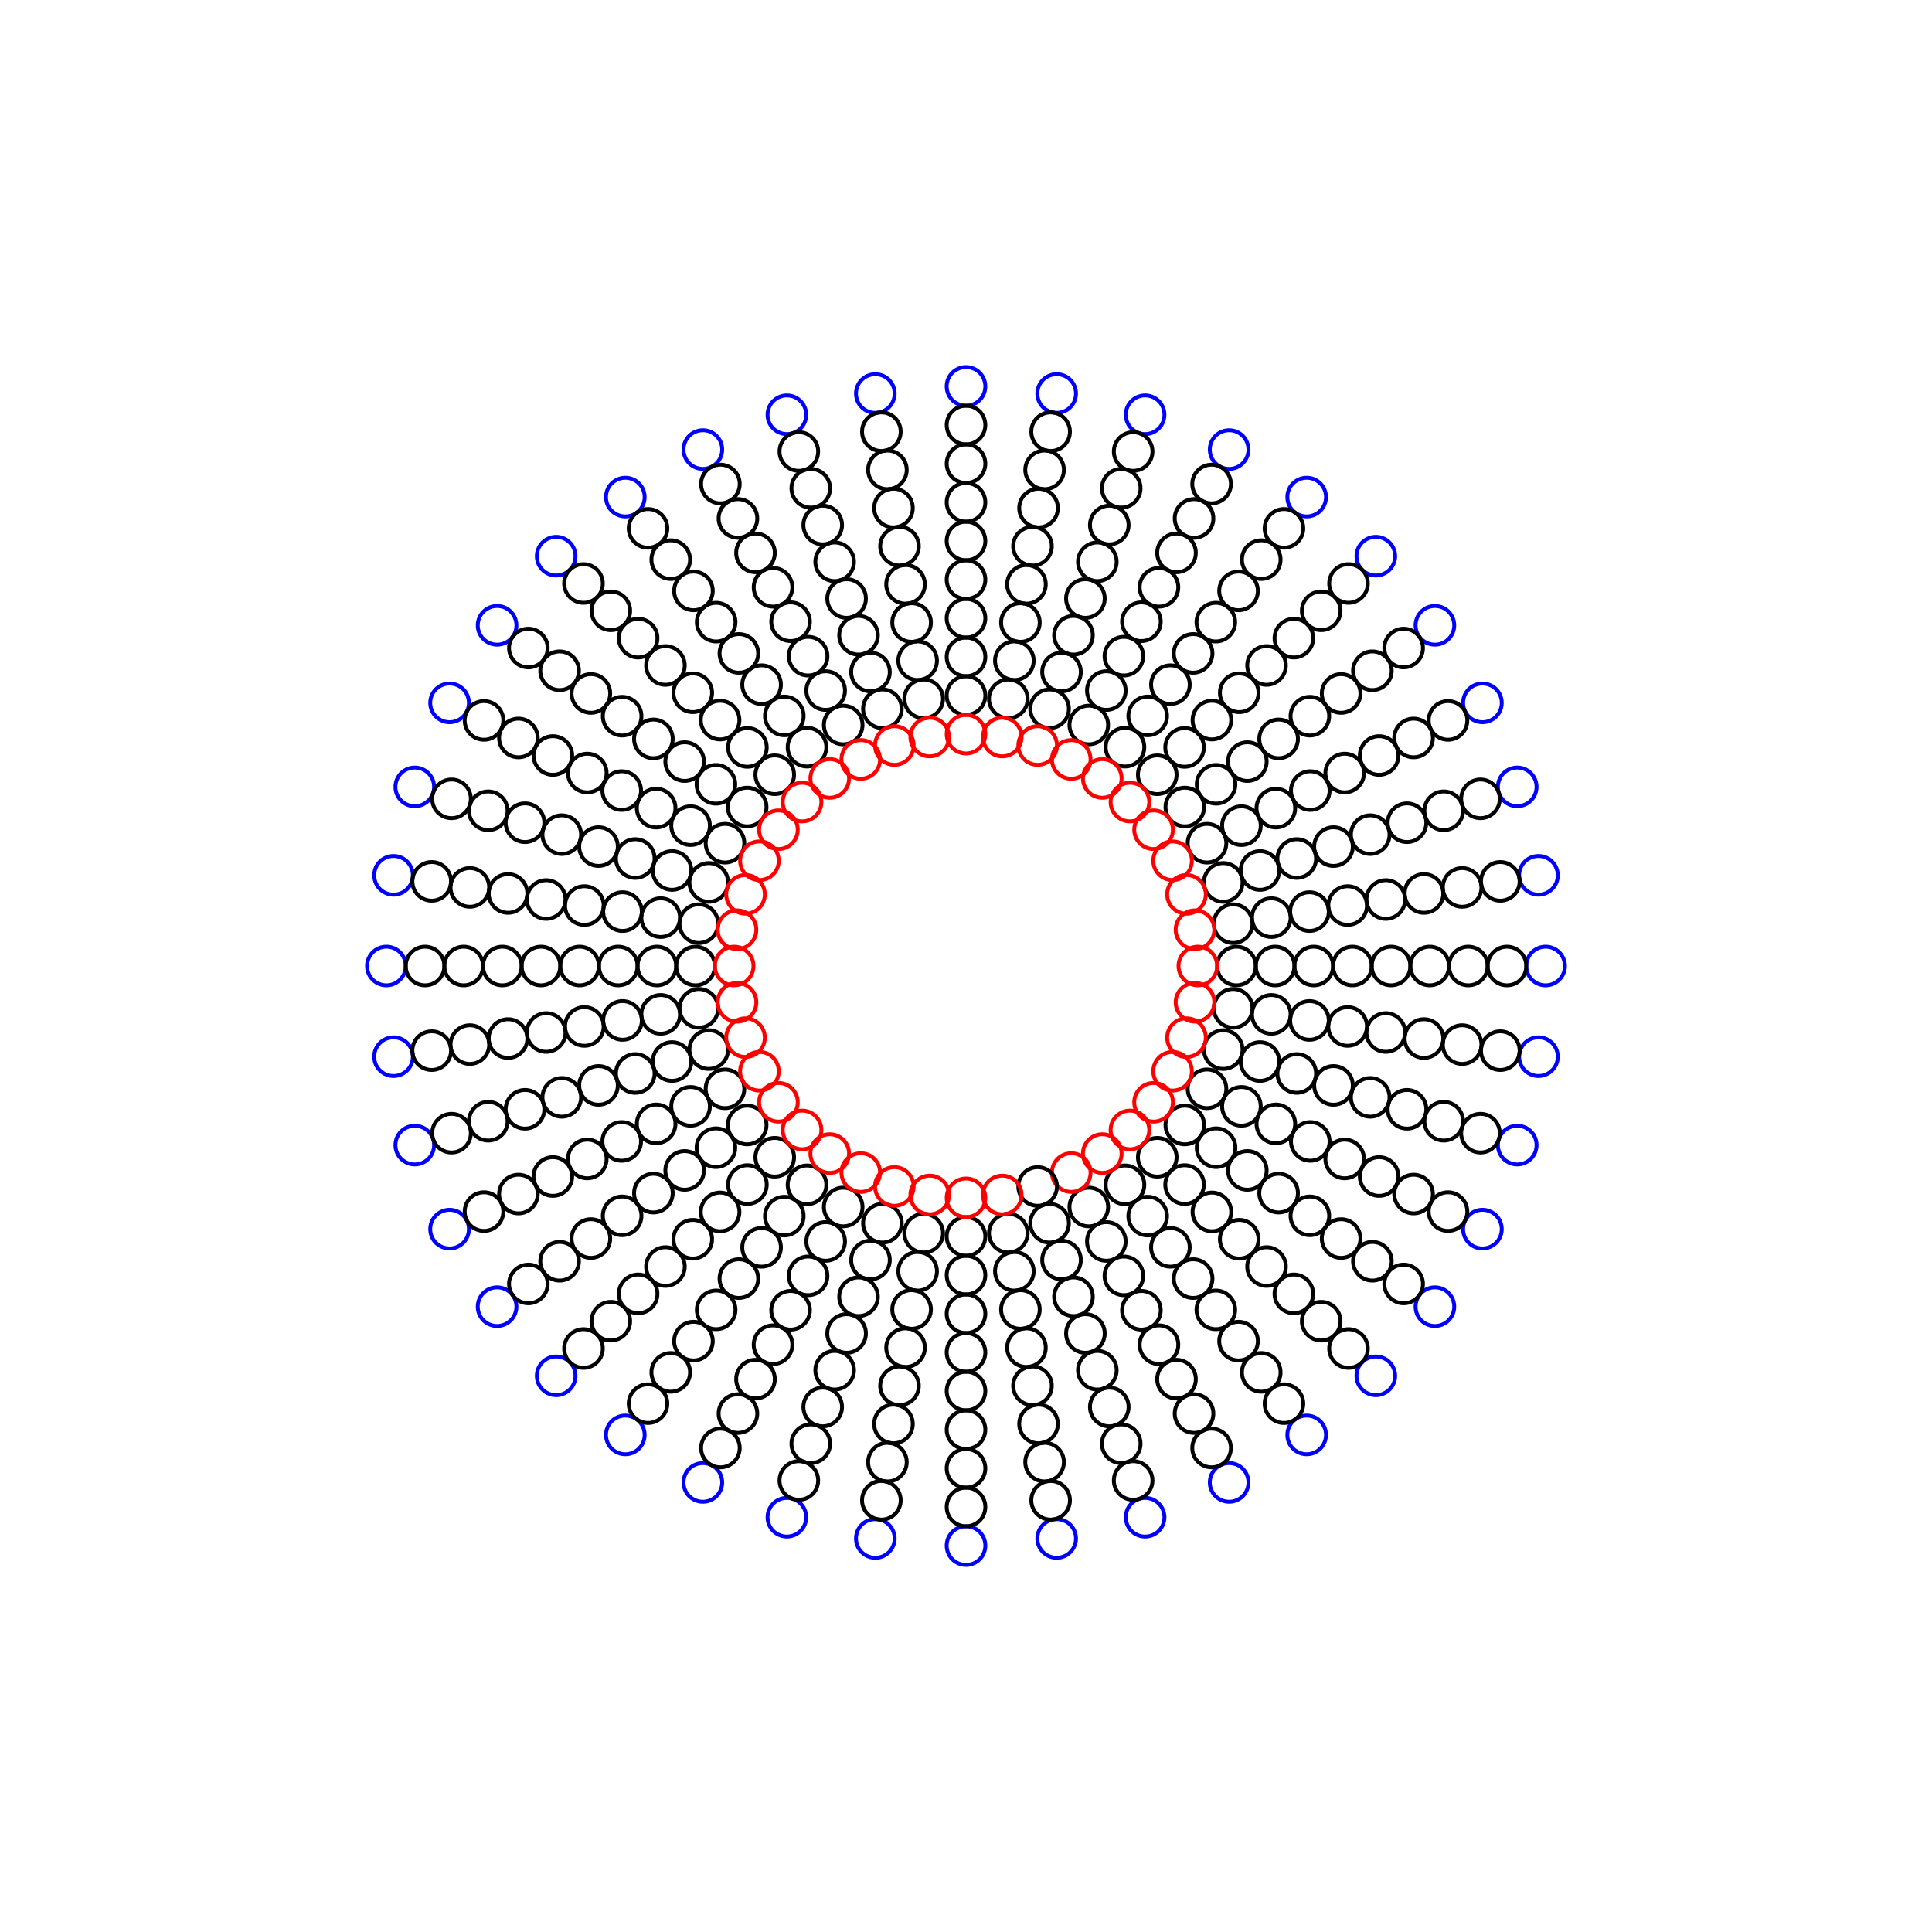 <?xml version="1.0" encoding="UTF-8" standalone="no"?>
<svg
   xmlns:dc="http://purl.org/dc/elements/1.1/"
   xmlns:cc="http://creativecommons.org/ns#"
   xmlns:rdf="http://www.w3.org/1999/02/22-rdf-syntax-ns#"
   xmlns:svg="http://www.w3.org/2000/svg"
   xmlns="http://www.w3.org/2000/svg"
   xmlns:sodipodi="http://sodipodi.sourceforge.net/DTD/sodipodi-0.dtd"
   xmlns:inkscape="http://www.inkscape.org/namespaces/inkscape"
   width="500"
   height="500"
   fill="none"
   stroke-width="1px"
   version="1.1"
   id="svg802"
   sodipodi:docname="outputConcentric.svg"
   inkscape:version="0.92.1 r15371">
  <defs
     id="defs806" />
  <sodipodi:namedview
     pagecolor="#ffffff"
     bordercolor="#666666"
     borderopacity="1"
     objecttolerance="10"
     gridtolerance="10"
     guidetolerance="10"
     inkscape:pageopacity="0"
     inkscape:pageshadow="2"
     inkscape:window-width="640"
     inkscape:window-height="480"
     id="namedview804"
     showgrid="false"
     inkscape:current-layer="svg802" />
  <path
     style="stroke:#0000ff"
     d="m 388.651,181.901 a 5,5 0 0 1 -5,5 5,5 0 0 1 -5,-5 5,5 0 0 1 5,-5 5,5 0 0 1 5,5 z"
     id="circle76" />
  <path
     style="stroke:#0000ff"
     d="m 405,250 a 5,5 0 0 1 -5,5 5,5 0 0 1 -5,-5 5,5 0 0 1 5,-5 5,5 0 0 1 5,5 z"
     id="circle2" />
  <path
     style="stroke:#0000ff"
     d="m 403.153,273.465 a 5,5 0 0 1 -5,5 5,5 0 0 1 -5,-5 5,5 0 0 1 5,-5 5,5 0 0 1 5,5 z"
     id="circle4" />
  <path
     style="stroke:#0000ff"
     d="m 397.658,296.353 a 5,5 0 0 1 -5,5 5,5 0 0 1 -5,-5 5,5 0 0 1 5,-5 5,5 0 0 1 5,5 z"
     id="circle6" />
  <path
     style="stroke:#0000ff"
     d="m 388.651,318.099 a 5,5 0 0 1 -5,5 5,5 0 0 1 -5,-5 5,5 0 0 1 5,-5 5,5 0 0 1 5,5 z"
     id="circle8" />
  <path
     style="stroke:#0000ff"
     d="m 376.353,338.168 a 5,5 0 0 1 -5,5 5,5 0 0 1 -5,-5 5,5 0 0 1 5,-5 5,5 0 0 1 5,5 z"
     id="circle10" />
  <path
     style="stroke:#0000ff"
     d="m 361.066,356.066 a 5,5 0 0 1 -5,5 5,5 0 0 1 -5,-5 5,5 0 0 1 5,-5 5,5 0 0 1 5,5 z"
     id="circle12" />
  <path
     style="stroke:#0000ff"
     d="m 343.168,371.353 a 5,5 0 0 1 -5,5 5,5 0 0 1 -5,-5 5,5 0 0 1 5,-5 5,5 0 0 1 5,5 z"
     id="circle14" />
  <path
     style="stroke:#0000ff"
     d="m 323.099,383.651 a 5,5 0 0 1 -5,5 5,5 0 0 1 -5,-5 5,5 0 0 1 5,-5 5,5 0 0 1 5,5 z"
     id="circle16" />
  <path
     style="stroke:#0000ff"
     d="m 301.353,392.658 a 5,5 0 0 1 -5,5 5,5 0 0 1 -5,-5 5,5 0 0 1 5,-5 5,5 0 0 1 5,5 z"
     id="circle18" />
  <path
     style="stroke:#0000ff"
     d="m 278.465,398.153 a 5,5 0 0 1 -5,5 5,5 0 0 1 -5,-5 5,5 0 0 1 5,-5 5,5 0 0 1 5,5 z"
     id="circle20" />
  <path
     style="stroke:#0000ff"
     d="m 255,400 a 5,5 0 0 1 -5,5 5,5 0 0 1 -5,-5 5,5 0 0 1 5,-5 5,5 0 0 1 5,5 z"
     id="circle22" />
  <path
     style="stroke:#0000ff"
     d="m 231.535,398.153 a 5,5 0 0 1 -5,5 5,5 0 0 1 -5,-5 5,5 0 0 1 5,-5 5,5 0 0 1 5,5 z"
     id="circle24" />
  <path
     style="stroke:#0000ff"
     d="m 208.647,392.658 a 5,5 0 0 1 -5,5 5,5 0 0 1 -5,-5 5,5 0 0 1 5,-5 5,5 0 0 1 5,5 z"
     id="circle26" />
  <path
     style="stroke:#0000ff"
     d="m 186.901,383.651 a 5,5 0 0 1 -5,5 5,5 0 0 1 -5,-5 5,5 0 0 1 5,-5 5,5 0 0 1 5,5 z"
     id="circle28" />
  <path
     style="stroke:#0000ff"
     d="m 166.832,371.353 a 5,5 0 0 1 -5,5 5,5 0 0 1 -5,-5 5,5 0 0 1 5,-5 5,5 0 0 1 5,5 z"
     id="circle30" />
  <path
     style="stroke:#0000ff"
     d="m 148.934,356.066 a 5,5 0 0 1 -5,5 5,5 0 0 1 -5,-5 5,5 0 0 1 5,-5 5,5 0 0 1 5,5 z"
     id="circle32" />
  <path
     style="stroke:#0000ff"
     d="m 133.647,338.168 a 5,5 0 0 1 -5,5 5,5 0 0 1 -5,-5 5,5 0 0 1 5,-5 5,5 0 0 1 5,5 z"
     id="circle34" />
  <path
     style="stroke:#0000ff"
     d="m 121.349,318.099 a 5,5 0 0 1 -5,5 5,5 0 0 1 -5,-5 5,5 0 0 1 5,-5 5,5 0 0 1 5,5 z"
     id="circle36" />
  <path
     style="stroke:#0000ff"
     d="m 112.342,296.353 a 5,5 0 0 1 -5,5 5,5 0 0 1 -5,-5 5,5 0 0 1 5,-5 5,5 0 0 1 5,5 z"
     id="circle38" />
  <path
     style="stroke:#0000ff"
     d="m 106.847,273.465 a 5,5 0 0 1 -5,5 5,5 0 0 1 -5,-5 5,5 0 0 1 5,-5 5,5 0 0 1 5,5 z"
     id="circle40" />
  <path
     style="stroke:#0000ff"
     d="m 105,250 a 5,5 0 0 1 -5,5 5,5 0 0 1 -5,-5 5,5 0 0 1 5,-5 5,5 0 0 1 5,5 z"
     id="circle42" />
  <path
     style="stroke:#0000ff"
     d="m 106.847,226.535 a 5,5 0 0 1 -5,5 5,5 0 0 1 -5,-5 5,5 0 0 1 5,-5 5,5 0 0 1 5,5 z"
     id="circle44" />
  <path
     style="stroke:#0000ff"
     d="m 112.342,203.647 a 5,5 0 0 1 -5,5 5,5 0 0 1 -5,-5 5,5 0 0 1 5,-5 5,5 0 0 1 5,5 z"
     id="circle46" />
  <path
     style="stroke:#0000ff"
     d="m 121.349,181.901 a 5,5 0 0 1 -5,5 5,5 0 0 1 -5,-5 5,5 0 0 1 5,-5 5,5 0 0 1 5,5 z"
     id="circle48" />
  <path
     style="stroke:#0000ff"
     d="m 133.647,161.832 a 5,5 0 0 1 -5,5 5,5 0 0 1 -5,-5 5,5 0 0 1 5,-5 5,5 0 0 1 5,5 z"
     id="circle50" />
  <path
     style="stroke:#0000ff"
     d="m 148.934,143.934 a 5,5 0 0 1 -5,5 5,5 0 0 1 -5,-5 5,5 0 0 1 5,-5 5,5 0 0 1 5,5 z"
     id="circle52" />
  <path
     style="stroke:#0000ff"
     d="m 166.832,128.647 a 5,5 0 0 1 -5,5 5,5 0 0 1 -5,-5 5,5 0 0 1 5,-5 5,5 0 0 1 5,5 z"
     id="circle54" />
  <path
     style="stroke:#0000ff"
     d="m 186.901,116.349 a 5,5 0 0 1 -5,5 5,5 0 0 1 -5,-5 5,5 0 0 1 5,-5 5,5 0 0 1 5,5 z"
     id="circle56" />
  <path
     style="stroke:#0000ff"
     d="m 208.647,107.342 a 5,5 0 0 1 -5,5 5,5 0 0 1 -5,-5 5,5 0 0 1 5,-5 5,5 0 0 1 5,5 z"
     id="circle58" />
  <path
     style="stroke:#0000ff"
     d="m 231.535,101.847 a 5,5 0 0 1 -5,5 5,5 0 0 1 -5,-5 5,5 0 0 1 5,-5 5,5 0 0 1 5,5 z"
     id="circle60" />
  <path
     style="stroke:#0000ff"
     d="m 255,100 a 5,5 0 0 1 -5,5 5,5 0 0 1 -5,-5 5,5 0 0 1 5,-5 5,5 0 0 1 5,5 z"
     id="circle62" />
  <path
     style="stroke:#0000ff"
     d="m 278.465,101.847 a 5,5 0 0 1 -5,5 5,5 0 0 1 -5,-5 5,5 0 0 1 5,-5 5,5 0 0 1 5,5 z"
     id="circle64" />
  <path
     style="stroke:#0000ff"
     d="m 301.353,107.342 a 5,5 0 0 1 -5,5 5,5 0 0 1 -5,-5 5,5 0 0 1 5,-5 5,5 0 0 1 5,5 z"
     id="circle66" />
  <path
     style="stroke:#0000ff"
     d="m 323.099,116.349 a 5,5 0 0 1 -5,5 5,5 0 0 1 -5,-5 5,5 0 0 1 5,-5 5,5 0 0 1 5,5 z"
     id="circle68" />
  <path
     style="stroke:#0000ff"
     d="m 343.168,128.647 a 5,5 0 0 1 -5,5 5,5 0 0 1 -5,-5 5,5 0 0 1 5,-5 5,5 0 0 1 5,5 z"
     id="circle70" />
  <path
     style="stroke:#0000ff"
     d="m 361.066,143.934 a 5,5 0 0 1 -5,5 5,5 0 0 1 -5,-5 5,5 0 0 1 5,-5 5,5 0 0 1 5,5 z"
     id="circle72" />
  <path
     style="stroke:#0000ff"
     d="m 376.353,161.832 a 5,5 0 0 1 -5,5 5,5 0 0 1 -5,-5 5,5 0 0 1 5,-5 5,5 0 0 1 5,5 z"
     id="circle74" />
  <path
     style="stroke:#0000ff"
     d="m 397.658,203.647 a 5,5 0 0 1 -5,5 5,5 0 0 1 -5,-5 5,5 0 0 1 5,-5 5,5 0 0 1 5,5 z"
     id="circle78" />
  <path
     style="stroke:#0000ff"
     d="m 403.153,226.535 a 5,5 0 0 1 -5,5 5,5 0 0 1 -5,-5 5,5 0 0 1 5,-5 5,5 0 0 1 5,5 z"
     id="circle80" />
  <circle
     cx="390"
     cy="250"
     r="5"
     stroke="black"
     id="circle82" />
  <circle
     cx="388.276"
     cy="271.901"
     r="5"
     stroke="black"
     id="circle84" />
  <circle
     cx="383.148"
     cy="293.262"
     r="5"
     stroke="black"
     id="circle86" />
  <circle
     cx="374.741"
     cy="313.559"
     r="5"
     stroke="black"
     id="circle88" />
  <circle
     cx="363.262"
     cy="332.29"
     r="5"
     stroke="black"
     id="circle90" />
  <circle
     cx="348.995"
     cy="348.995"
     r="5"
     stroke="black"
     id="circle92" />
  <circle
     cx="332.29"
     cy="363.262"
     r="5"
     stroke="black"
     id="circle94" />
  <circle
     cx="313.559"
     cy="374.741"
     r="5"
     stroke="black"
     id="circle96" />
  <circle
     cx="293.262"
     cy="383.148"
     r="5"
     stroke="black"
     id="circle98" />
  <circle
     cx="271.901"
     cy="388.276"
     r="5"
     stroke="black"
     id="circle100" />
  <circle
     cx="250"
     cy="390"
     r="5"
     stroke="black"
     id="circle102" />
  <circle
     cx="228.099"
     cy="388.276"
     r="5"
     stroke="black"
     id="circle104" />
  <circle
     cx="206.738"
     cy="383.148"
     r="5"
     stroke="black"
     id="circle106" />
  <circle
     cx="186.441"
     cy="374.741"
     r="5"
     stroke="black"
     id="circle108" />
  <circle
     cx="167.71"
     cy="363.262"
     r="5"
     stroke="black"
     id="circle110" />
  <circle
     cx="151.005"
     cy="348.995"
     r="5"
     stroke="black"
     id="circle112" />
  <circle
     cx="136.738"
     cy="332.29"
     r="5"
     stroke="black"
     id="circle114" />
  <circle
     cx="125.259"
     cy="313.559"
     r="5"
     stroke="black"
     id="circle116" />
  <circle
     cx="116.852"
     cy="293.262"
     r="5"
     stroke="black"
     id="circle118" />
  <circle
     cx="111.724"
     cy="271.901"
     r="5"
     stroke="black"
     id="circle120" />
  <circle
     cx="110"
     cy="250"
     r="5"
     stroke="black"
     id="circle122" />
  <circle
     cx="111.724"
     cy="228.099"
     r="5"
     stroke="black"
     id="circle124" />
  <circle
     cx="116.852"
     cy="206.738"
     r="5"
     stroke="black"
     id="circle126" />
  <circle
     cx="125.259"
     cy="186.441"
     r="5"
     stroke="black"
     id="circle128" />
  <circle
     cx="136.738"
     cy="167.71"
     r="5"
     stroke="black"
     id="circle130" />
  <circle
     cx="151.005"
     cy="151.005"
     r="5"
     stroke="black"
     id="circle132" />
  <circle
     cx="167.71"
     cy="136.738"
     r="5"
     stroke="black"
     id="circle134" />
  <circle
     cx="186.441"
     cy="125.259"
     r="5"
     stroke="black"
     id="circle136" />
  <circle
     cx="206.738"
     cy="116.852"
     r="5"
     stroke="black"
     id="circle138" />
  <circle
     cx="228.099"
     cy="111.724"
     r="5"
     stroke="black"
     id="circle140" />
  <circle
     cx="250"
     cy="110"
     r="5"
     stroke="black"
     id="circle142" />
  <circle
     cx="271.901"
     cy="111.724"
     r="5"
     stroke="black"
     id="circle144" />
  <circle
     cx="293.262"
     cy="116.852"
     r="5"
     stroke="black"
     id="circle146" />
  <circle
     cx="313.559"
     cy="125.259"
     r="5"
     stroke="black"
     id="circle148" />
  <circle
     cx="332.29"
     cy="136.738"
     r="5"
     stroke="black"
     id="circle150" />
  <circle
     cx="348.995"
     cy="151.005"
     r="5"
     stroke="black"
     id="circle152" />
  <circle
     cx="363.262"
     cy="167.71"
     r="5"
     stroke="black"
     id="circle154" />
  <circle
     cx="374.741"
     cy="186.441"
     r="5"
     stroke="black"
     id="circle156" />
  <circle
     cx="383.148"
     cy="206.738"
     r="5"
     stroke="black"
     id="circle158" />
  <circle
     cx="388.276"
     cy="228.099"
     r="5"
     stroke="black"
     id="circle160" />
  <circle
     cx="380"
     cy="250"
     r="5"
     stroke="black"
     id="circle162" />
  <circle
     cx="378.399"
     cy="270.336"
     r="5"
     stroke="black"
     id="circle164" />
  <circle
     cx="373.637"
     cy="290.172"
     r="5"
     stroke="black"
     id="circle166" />
  <circle
     cx="365.831"
     cy="309.019"
     r="5"
     stroke="black"
     id="circle168" />
  <circle
     cx="355.172"
     cy="326.412"
     r="5"
     stroke="black"
     id="circle170" />
  <circle
     cx="341.924"
     cy="341.924"
     r="5"
     stroke="black"
     id="circle172" />
  <circle
     cx="326.412"
     cy="355.172"
     r="5"
     stroke="black"
     id="circle174" />
  <circle
     cx="309.019"
     cy="365.831"
     r="5"
     stroke="black"
     id="circle176" />
  <circle
     cx="290.172"
     cy="373.637"
     r="5"
     stroke="black"
     id="circle178" />
  <circle
     cx="270.336"
     cy="378.399"
     r="5"
     stroke="black"
     id="circle180" />
  <circle
     cx="250"
     cy="380"
     r="5"
     stroke="black"
     id="circle182" />
  <circle
     cx="229.664"
     cy="378.399"
     r="5"
     stroke="black"
     id="circle184" />
  <circle
     cx="209.828"
     cy="373.637"
     r="5"
     stroke="black"
     id="circle186" />
  <circle
     cx="190.981"
     cy="365.831"
     r="5"
     stroke="black"
     id="circle188" />
  <circle
     cx="173.588"
     cy="355.172"
     r="5"
     stroke="black"
     id="circle190" />
  <circle
     cx="158.076"
     cy="341.924"
     r="5"
     stroke="black"
     id="circle192" />
  <circle
     cx="144.828"
     cy="326.412"
     r="5"
     stroke="black"
     id="circle194" />
  <circle
     cx="134.169"
     cy="309.019"
     r="5"
     stroke="black"
     id="circle196" />
  <circle
     cx="126.363"
     cy="290.172"
     r="5"
     stroke="black"
     id="circle198" />
  <circle
     cx="121.601"
     cy="270.336"
     r="5"
     stroke="black"
     id="circle200" />
  <circle
     cx="120"
     cy="250"
     r="5"
     stroke="black"
     id="circle202" />
  <circle
     cx="121.601"
     cy="229.664"
     r="5"
     stroke="black"
     id="circle204" />
  <circle
     cx="126.363"
     cy="209.828"
     r="5"
     stroke="black"
     id="circle206" />
  <circle
     cx="134.169"
     cy="190.981"
     r="5"
     stroke="black"
     id="circle208" />
  <circle
     cx="144.828"
     cy="173.588"
     r="5"
     stroke="black"
     id="circle210" />
  <circle
     cx="158.076"
     cy="158.076"
     r="5"
     stroke="black"
     id="circle212" />
  <circle
     cx="173.588"
     cy="144.828"
     r="5"
     stroke="black"
     id="circle214" />
  <circle
     cx="190.981"
     cy="134.169"
     r="5"
     stroke="black"
     id="circle216" />
  <circle
     cx="209.828"
     cy="126.363"
     r="5"
     stroke="black"
     id="circle218" />
  <circle
     cx="229.664"
     cy="121.601"
     r="5"
     stroke="black"
     id="circle220" />
  <circle
     cx="250"
     cy="120"
     r="5"
     stroke="black"
     id="circle222" />
  <circle
     cx="270.336"
     cy="121.601"
     r="5"
     stroke="black"
     id="circle224" />
  <circle
     cx="290.172"
     cy="126.363"
     r="5"
     stroke="black"
     id="circle226" />
  <circle
     cx="309.019"
     cy="134.169"
     r="5"
     stroke="black"
     id="circle228" />
  <circle
     cx="326.412"
     cy="144.828"
     r="5"
     stroke="black"
     id="circle230" />
  <circle
     cx="341.924"
     cy="158.076"
     r="5"
     stroke="black"
     id="circle232" />
  <circle
     cx="355.172"
     cy="173.588"
     r="5"
     stroke="black"
     id="circle234" />
  <circle
     cx="365.831"
     cy="190.981"
     r="5"
     stroke="black"
     id="circle236" />
  <circle
     cx="373.637"
     cy="209.828"
     r="5"
     stroke="black"
     id="circle238" />
  <circle
     cx="378.399"
     cy="229.664"
     r="5"
     stroke="black"
     id="circle240" />
  <circle
     cx="370"
     cy="250"
     r="5"
     stroke="black"
     id="circle242" />
  <circle
     cx="368.523"
     cy="268.772"
     r="5"
     stroke="black"
     id="circle244" />
  <circle
     cx="364.127"
     cy="287.082"
     r="5"
     stroke="black"
     id="circle246" />
  <circle
     cx="356.921"
     cy="304.479"
     r="5"
     stroke="black"
     id="circle248" />
  <circle
     cx="347.082"
     cy="320.534"
     r="5"
     stroke="black"
     id="circle250" />
  <circle
     cx="334.853"
     cy="334.853"
     r="5"
     stroke="black"
     id="circle252" />
  <circle
     cx="320.534"
     cy="347.082"
     r="5"
     stroke="black"
     id="circle254" />
  <circle
     cx="304.479"
     cy="356.921"
     r="5"
     stroke="black"
     id="circle256" />
  <circle
     cx="287.082"
     cy="364.127"
     r="5"
     stroke="black"
     id="circle258" />
  <circle
     cx="268.772"
     cy="368.523"
     r="5"
     stroke="black"
     id="circle260" />
  <circle
     cx="250"
     cy="370"
     r="5"
     stroke="black"
     id="circle262" />
  <circle
     cx="231.228"
     cy="368.523"
     r="5"
     stroke="black"
     id="circle264" />
  <circle
     cx="212.918"
     cy="364.127"
     r="5"
     stroke="black"
     id="circle266" />
  <circle
     cx="195.521"
     cy="356.921"
     r="5"
     stroke="black"
     id="circle268" />
  <circle
     cx="179.466"
     cy="347.082"
     r="5"
     stroke="black"
     id="circle270" />
  <circle
     cx="165.147"
     cy="334.853"
     r="5"
     stroke="black"
     id="circle272" />
  <circle
     cx="152.918"
     cy="320.534"
     r="5"
     stroke="black"
     id="circle274" />
  <circle
     cx="143.079"
     cy="304.479"
     r="5"
     stroke="black"
     id="circle276" />
  <circle
     cx="135.873"
     cy="287.082"
     r="5"
     stroke="black"
     id="circle278" />
  <circle
     cx="131.477"
     cy="268.772"
     r="5"
     stroke="black"
     id="circle280" />
  <circle
     cx="130"
     cy="250"
     r="5"
     stroke="black"
     id="circle282" />
  <circle
     cx="131.477"
     cy="231.228"
     r="5"
     stroke="black"
     id="circle284" />
  <circle
     cx="135.873"
     cy="212.918"
     r="5"
     stroke="black"
     id="circle286" />
  <circle
     cx="143.079"
     cy="195.521"
     r="5"
     stroke="black"
     id="circle288" />
  <circle
     cx="152.918"
     cy="179.466"
     r="5"
     stroke="black"
     id="circle290" />
  <circle
     cx="165.147"
     cy="165.147"
     r="5"
     stroke="black"
     id="circle292" />
  <circle
     cx="179.466"
     cy="152.918"
     r="5"
     stroke="black"
     id="circle294" />
  <circle
     cx="195.521"
     cy="143.079"
     r="5"
     stroke="black"
     id="circle296" />
  <circle
     cx="212.918"
     cy="135.873"
     r="5"
     stroke="black"
     id="circle298" />
  <circle
     cx="231.228"
     cy="131.477"
     r="5"
     stroke="black"
     id="circle300" />
  <circle
     cx="250"
     cy="130"
     r="5"
     stroke="black"
     id="circle302" />
  <circle
     cx="268.772"
     cy="131.477"
     r="5"
     stroke="black"
     id="circle304" />
  <circle
     cx="287.082"
     cy="135.873"
     r="5"
     stroke="black"
     id="circle306" />
  <circle
     cx="304.479"
     cy="143.079"
     r="5"
     stroke="black"
     id="circle308" />
  <circle
     cx="320.534"
     cy="152.918"
     r="5"
     stroke="black"
     id="circle310" />
  <circle
     cx="334.853"
     cy="165.147"
     r="5"
     stroke="black"
     id="circle312" />
  <circle
     cx="347.082"
     cy="179.466"
     r="5"
     stroke="black"
     id="circle314" />
  <circle
     cx="356.921"
     cy="195.521"
     r="5"
     stroke="black"
     id="circle316" />
  <circle
     cx="364.127"
     cy="212.918"
     r="5"
     stroke="black"
     id="circle318" />
  <circle
     cx="368.523"
     cy="231.228"
     r="5"
     stroke="black"
     id="circle320" />
  <circle
     cx="360"
     cy="250"
     r="5"
     stroke="black"
     id="circle322" />
  <circle
     cx="358.646"
     cy="267.208"
     r="5"
     stroke="black"
     id="circle324" />
  <circle
     cx="354.616"
     cy="283.992"
     r="5"
     stroke="black"
     id="circle326" />
  <circle
     cx="348.011"
     cy="299.939"
     r="5"
     stroke="black"
     id="circle328" />
  <circle
     cx="338.992"
     cy="314.656"
     r="5"
     stroke="black"
     id="circle330" />
  <circle
     cx="327.782"
     cy="327.782"
     r="5"
     stroke="black"
     id="circle332" />
  <circle
     cx="314.656"
     cy="338.992"
     r="5"
     stroke="black"
     id="circle334" />
  <circle
     cx="299.939"
     cy="348.011"
     r="5"
     stroke="black"
     id="circle336" />
  <circle
     cx="283.992"
     cy="354.616"
     r="5"
     stroke="black"
     id="circle338" />
  <circle
     cx="267.208"
     cy="358.646"
     r="5"
     stroke="black"
     id="circle340" />
  <circle
     cx="250"
     cy="360"
     r="5"
     stroke="black"
     id="circle342" />
  <circle
     cx="232.792"
     cy="358.646"
     r="5"
     stroke="black"
     id="circle344" />
  <circle
     cx="216.008"
     cy="354.616"
     r="5"
     stroke="black"
     id="circle346" />
  <circle
     cx="200.061"
     cy="348.011"
     r="5"
     stroke="black"
     id="circle348" />
  <circle
     cx="185.344"
     cy="338.992"
     r="5"
     stroke="black"
     id="circle350" />
  <circle
     cx="172.218"
     cy="327.782"
     r="5"
     stroke="black"
     id="circle352" />
  <circle
     cx="161.008"
     cy="314.656"
     r="5"
     stroke="black"
     id="circle354" />
  <circle
     cx="151.989"
     cy="299.939"
     r="5"
     stroke="black"
     id="circle356" />
  <circle
     cx="145.384"
     cy="283.992"
     r="5"
     stroke="black"
     id="circle358" />
  <circle
     cx="141.354"
     cy="267.208"
     r="5"
     stroke="black"
     id="circle360" />
  <circle
     cx="140"
     cy="250"
     r="5"
     stroke="black"
     id="circle362" />
  <circle
     cx="141.354"
     cy="232.792"
     r="5"
     stroke="black"
     id="circle364" />
  <circle
     cx="145.384"
     cy="216.008"
     r="5"
     stroke="black"
     id="circle366" />
  <circle
     cx="151.989"
     cy="200.061"
     r="5"
     stroke="black"
     id="circle368" />
  <circle
     cx="161.008"
     cy="185.344"
     r="5"
     stroke="black"
     id="circle370" />
  <circle
     cx="172.218"
     cy="172.218"
     r="5"
     stroke="black"
     id="circle372" />
  <circle
     cx="185.344"
     cy="161.008"
     r="5"
     stroke="black"
     id="circle374" />
  <circle
     cx="200.061"
     cy="151.989"
     r="5"
     stroke="black"
     id="circle376" />
  <circle
     cx="216.008"
     cy="145.384"
     r="5"
     stroke="black"
     id="circle378" />
  <circle
     cx="232.792"
     cy="141.354"
     r="5"
     stroke="black"
     id="circle380" />
  <circle
     cx="250"
     cy="140"
     r="5"
     stroke="black"
     id="circle382" />
  <circle
     cx="267.208"
     cy="141.354"
     r="5"
     stroke="black"
     id="circle384" />
  <circle
     cx="283.992"
     cy="145.384"
     r="5"
     stroke="black"
     id="circle386" />
  <circle
     cx="299.939"
     cy="151.989"
     r="5"
     stroke="black"
     id="circle388" />
  <circle
     cx="314.656"
     cy="161.008"
     r="5"
     stroke="black"
     id="circle390" />
  <circle
     cx="327.782"
     cy="172.218"
     r="5"
     stroke="black"
     id="circle392" />
  <circle
     cx="338.992"
     cy="185.344"
     r="5"
     stroke="black"
     id="circle394" />
  <circle
     cx="348.011"
     cy="200.061"
     r="5"
     stroke="black"
     id="circle396" />
  <circle
     cx="354.616"
     cy="216.008"
     r="5"
     stroke="black"
     id="circle398" />
  <circle
     cx="358.646"
     cy="232.792"
     r="5"
     stroke="black"
     id="circle400" />
  <circle
     cx="350"
     cy="250"
     r="5"
     stroke="black"
     id="circle402" />
  <circle
     cx="348.769"
     cy="265.643"
     r="5"
     stroke="black"
     id="circle404" />
  <circle
     cx="345.106"
     cy="280.902"
     r="5"
     stroke="black"
     id="circle406" />
  <circle
     cx="339.101"
     cy="295.399"
     r="5"
     stroke="black"
     id="circle408" />
  <circle
     cx="330.902"
     cy="308.779"
     r="5"
     stroke="black"
     id="circle410" />
  <circle
     cx="320.711"
     cy="320.711"
     r="5"
     stroke="black"
     id="circle412" />
  <circle
     cx="308.779"
     cy="330.902"
     r="5"
     stroke="black"
     id="circle414" />
  <circle
     cx="295.399"
     cy="339.101"
     r="5"
     stroke="black"
     id="circle416" />
  <circle
     cx="280.902"
     cy="345.106"
     r="5"
     stroke="black"
     id="circle418" />
  <circle
     cx="265.643"
     cy="348.769"
     r="5"
     stroke="black"
     id="circle420" />
  <circle
     cx="250"
     cy="350"
     r="5"
     stroke="black"
     id="circle422" />
  <circle
     cx="234.357"
     cy="348.769"
     r="5"
     stroke="black"
     id="circle424" />
  <circle
     cx="219.098"
     cy="345.106"
     r="5"
     stroke="black"
     id="circle426" />
  <circle
     cx="204.601"
     cy="339.101"
     r="5"
     stroke="black"
     id="circle428" />
  <circle
     cx="191.221"
     cy="330.902"
     r="5"
     stroke="black"
     id="circle430" />
  <circle
     cx="179.289"
     cy="320.711"
     r="5"
     stroke="black"
     id="circle432" />
  <circle
     cx="169.098"
     cy="308.779"
     r="5"
     stroke="black"
     id="circle434" />
  <circle
     cx="160.899"
     cy="295.399"
     r="5"
     stroke="black"
     id="circle436" />
  <circle
     cx="154.894"
     cy="280.902"
     r="5"
     stroke="black"
     id="circle438" />
  <circle
     cx="151.231"
     cy="265.643"
     r="5"
     stroke="black"
     id="circle440" />
  <circle
     cx="150"
     cy="250"
     r="5"
     stroke="black"
     id="circle442" />
  <circle
     cx="151.231"
     cy="234.357"
     r="5"
     stroke="black"
     id="circle444" />
  <circle
     cx="154.894"
     cy="219.098"
     r="5"
     stroke="black"
     id="circle446" />
  <circle
     cx="160.899"
     cy="204.601"
     r="5"
     stroke="black"
     id="circle448" />
  <circle
     cx="169.098"
     cy="191.221"
     r="5"
     stroke="black"
     id="circle450" />
  <circle
     cx="179.289"
     cy="179.289"
     r="5"
     stroke="black"
     id="circle452" />
  <circle
     cx="191.221"
     cy="169.098"
     r="5"
     stroke="black"
     id="circle454" />
  <circle
     cx="204.601"
     cy="160.899"
     r="5"
     stroke="black"
     id="circle456" />
  <circle
     cx="219.098"
     cy="154.894"
     r="5"
     stroke="black"
     id="circle458" />
  <circle
     cx="234.357"
     cy="151.231"
     r="5"
     stroke="black"
     id="circle460" />
  <circle
     cx="250"
     cy="150"
     r="5"
     stroke="black"
     id="circle462" />
  <circle
     cx="265.643"
     cy="151.231"
     r="5"
     stroke="black"
     id="circle464" />
  <circle
     cx="280.902"
     cy="154.894"
     r="5"
     stroke="black"
     id="circle466" />
  <circle
     cx="295.399"
     cy="160.899"
     r="5"
     stroke="black"
     id="circle468" />
  <circle
     cx="308.779"
     cy="169.098"
     r="5"
     stroke="black"
     id="circle470" />
  <circle
     cx="320.711"
     cy="179.289"
     r="5"
     stroke="black"
     id="circle472" />
  <circle
     cx="330.902"
     cy="191.221"
     r="5"
     stroke="black"
     id="circle474" />
  <circle
     cx="339.101"
     cy="204.601"
     r="5"
     stroke="black"
     id="circle476" />
  <circle
     cx="345.106"
     cy="219.098"
     r="5"
     stroke="black"
     id="circle478" />
  <circle
     cx="348.769"
     cy="234.357"
     r="5"
     stroke="black"
     id="circle480" />
  <circle
     cx="340"
     cy="250"
     r="5"
     stroke="black"
     id="circle482" />
  <circle
     cx="338.892"
     cy="264.079"
     r="5"
     stroke="black"
     id="circle484" />
  <circle
     cx="335.595"
     cy="277.812"
     r="5"
     stroke="black"
     id="circle486" />
  <circle
     cx="330.191"
     cy="290.859"
     r="5"
     stroke="black"
     id="circle488" />
  <circle
     cx="322.812"
     cy="302.901"
     r="5"
     stroke="black"
     id="circle490" />
  <circle
     cx="313.64"
     cy="313.64"
     r="5"
     stroke="black"
     id="circle492" />
  <circle
     cx="302.901"
     cy="322.812"
     r="5"
     stroke="black"
     id="circle494" />
  <circle
     cx="290.859"
     cy="330.191"
     r="5"
     stroke="black"
     id="circle496" />
  <circle
     cx="277.812"
     cy="335.595"
     r="5"
     stroke="black"
     id="circle498" />
  <circle
     cx="264.079"
     cy="338.892"
     r="5"
     stroke="black"
     id="circle500" />
  <circle
     cx="250"
     cy="340"
     r="5"
     stroke="black"
     id="circle502" />
  <circle
     cx="235.921"
     cy="338.892"
     r="5"
     stroke="black"
     id="circle504" />
  <circle
     cx="222.188"
     cy="335.595"
     r="5"
     stroke="black"
     id="circle506" />
  <circle
     cx="209.141"
     cy="330.191"
     r="5"
     stroke="black"
     id="circle508" />
  <circle
     cx="197.099"
     cy="322.812"
     r="5"
     stroke="black"
     id="circle510" />
  <circle
     cx="186.36"
     cy="313.64"
     r="5"
     stroke="black"
     id="circle512" />
  <circle
     cx="177.188"
     cy="302.901"
     r="5"
     stroke="black"
     id="circle514" />
  <circle
     cx="169.809"
     cy="290.859"
     r="5"
     stroke="black"
     id="circle516" />
  <circle
     cx="164.405"
     cy="277.812"
     r="5"
     stroke="black"
     id="circle518" />
  <circle
     cx="161.108"
     cy="264.079"
     r="5"
     stroke="black"
     id="circle520" />
  <circle
     cx="160"
     cy="250"
     r="5"
     stroke="black"
     id="circle522" />
  <circle
     cx="161.108"
     cy="235.921"
     r="5"
     stroke="black"
     id="circle524" />
  <circle
     cx="164.405"
     cy="222.188"
     r="5"
     stroke="black"
     id="circle526" />
  <circle
     cx="169.809"
     cy="209.141"
     r="5"
     stroke="black"
     id="circle528" />
  <circle
     cx="177.188"
     cy="197.099"
     r="5"
     stroke="black"
     id="circle530" />
  <circle
     cx="186.36"
     cy="186.36"
     r="5"
     stroke="black"
     id="circle532" />
  <circle
     cx="197.099"
     cy="177.188"
     r="5"
     stroke="black"
     id="circle534" />
  <circle
     cx="209.141"
     cy="169.809"
     r="5"
     stroke="black"
     id="circle536" />
  <circle
     cx="222.188"
     cy="164.405"
     r="5"
     stroke="black"
     id="circle538" />
  <circle
     cx="235.921"
     cy="161.108"
     r="5"
     stroke="black"
     id="circle540" />
  <circle
     cx="250"
     cy="160"
     r="5"
     stroke="black"
     id="circle542" />
  <circle
     cx="264.079"
     cy="161.108"
     r="5"
     stroke="black"
     id="circle544" />
  <circle
     cx="277.812"
     cy="164.405"
     r="5"
     stroke="black"
     id="circle546" />
  <circle
     cx="290.859"
     cy="169.809"
     r="5"
     stroke="black"
     id="circle548" />
  <circle
     cx="302.901"
     cy="177.188"
     r="5"
     stroke="black"
     id="circle550" />
  <circle
     cx="313.64"
     cy="186.36"
     r="5"
     stroke="black"
     id="circle552" />
  <circle
     cx="322.812"
     cy="197.099"
     r="5"
     stroke="black"
     id="circle554" />
  <circle
     cx="330.191"
     cy="209.141"
     r="5"
     stroke="black"
     id="circle556" />
  <circle
     cx="335.595"
     cy="222.188"
     r="5"
     stroke="black"
     id="circle558" />
  <circle
     cx="338.892"
     cy="235.921"
     r="5"
     stroke="black"
     id="circle560" />
  <circle
     cx="330"
     cy="250"
     r="5"
     stroke="black"
     id="circle562" />
  <circle
     cx="329.015"
     cy="262.515"
     r="5"
     stroke="black"
     id="circle564" />
  <circle
     cx="326.085"
     cy="274.721"
     r="5"
     stroke="black"
     id="circle566" />
  <circle
     cx="321.281"
     cy="286.319"
     r="5"
     stroke="black"
     id="circle568" />
  <circle
     cx="314.721"
     cy="297.023"
     r="5"
     stroke="black"
     id="circle570" />
  <circle
     cx="306.569"
     cy="306.569"
     r="5"
     stroke="black"
     id="circle572" />
  <circle
     cx="297.023"
     cy="314.721"
     r="5"
     stroke="black"
     id="circle574" />
  <circle
     cx="286.319"
     cy="321.281"
     r="5"
     stroke="black"
     id="circle576" />
  <circle
     cx="274.721"
     cy="326.085"
     r="5"
     stroke="black"
     id="circle578" />
  <circle
     cx="262.515"
     cy="329.015"
     r="5"
     stroke="black"
     id="circle580" />
  <circle
     cx="250"
     cy="330"
     r="5"
     stroke="black"
     id="circle582" />
  <circle
     cx="237.485"
     cy="329.015"
     r="5"
     stroke="black"
     id="circle584" />
  <circle
     cx="225.279"
     cy="326.085"
     r="5"
     stroke="black"
     id="circle586" />
  <circle
     cx="213.681"
     cy="321.281"
     r="5"
     stroke="black"
     id="circle588" />
  <circle
     cx="202.977"
     cy="314.721"
     r="5"
     stroke="black"
     id="circle590" />
  <circle
     cx="193.431"
     cy="306.569"
     r="5"
     stroke="black"
     id="circle592" />
  <circle
     cx="185.279"
     cy="297.023"
     r="5"
     stroke="black"
     id="circle594" />
  <circle
     cx="178.719"
     cy="286.319"
     r="5"
     stroke="black"
     id="circle596" />
  <circle
     cx="173.915"
     cy="274.721"
     r="5"
     stroke="black"
     id="circle598" />
  <circle
     cx="170.985"
     cy="262.515"
     r="5"
     stroke="black"
     id="circle600" />
  <circle
     cx="170"
     cy="250"
     r="5"
     stroke="black"
     id="circle602" />
  <circle
     cx="170.985"
     cy="237.485"
     r="5"
     stroke="black"
     id="circle604" />
  <circle
     cx="173.915"
     cy="225.279"
     r="5"
     stroke="black"
     id="circle606" />
  <circle
     cx="178.719"
     cy="213.681"
     r="5"
     stroke="black"
     id="circle608" />
  <circle
     cx="185.279"
     cy="202.977"
     r="5"
     stroke="black"
     id="circle610" />
  <circle
     cx="193.431"
     cy="193.431"
     r="5"
     stroke="black"
     id="circle612" />
  <circle
     cx="202.977"
     cy="185.279"
     r="5"
     stroke="black"
     id="circle614" />
  <circle
     cx="213.681"
     cy="178.719"
     r="5"
     stroke="black"
     id="circle616" />
  <circle
     cx="225.279"
     cy="173.915"
     r="5"
     stroke="black"
     id="circle618" />
  <circle
     cx="237.485"
     cy="170.985"
     r="5"
     stroke="black"
     id="circle620" />
  <circle
     cx="250"
     cy="170"
     r="5"
     stroke="black"
     id="circle622" />
  <circle
     cx="262.515"
     cy="170.985"
     r="5"
     stroke="black"
     id="circle624" />
  <circle
     cx="274.721"
     cy="173.915"
     r="5"
     stroke="black"
     id="circle626" />
  <circle
     cx="286.319"
     cy="178.719"
     r="5"
     stroke="black"
     id="circle628" />
  <circle
     cx="297.023"
     cy="185.279"
     r="5"
     stroke="black"
     id="circle630" />
  <circle
     cx="306.569"
     cy="193.431"
     r="5"
     stroke="black"
     id="circle632" />
  <circle
     cx="314.721"
     cy="202.977"
     r="5"
     stroke="black"
     id="circle634" />
  <circle
     cx="321.281"
     cy="213.681"
     r="5"
     stroke="black"
     id="circle636" />
  <circle
     cx="326.085"
     cy="225.279"
     r="5"
     stroke="black"
     id="circle638" />
  <circle
     cx="329.015"
     cy="237.485"
     r="5"
     stroke="black"
     id="circle640" />
  <circle
     cx="320"
     cy="250"
     r="5"
     stroke="black"
     id="circle642" />
  <circle
     cx="319.138"
     cy="260.95"
     r="5"
     stroke="black"
     id="circle644" />
  <circle
     cx="316.574"
     cy="271.631"
     r="5"
     stroke="black"
     id="circle646" />
  <circle
     cx="312.37"
     cy="281.779"
     r="5"
     stroke="black"
     id="circle648" />
  <circle
     cx="306.631"
     cy="291.145"
     r="5"
     stroke="black"
     id="circle650" />
  <circle
     cx="299.497"
     cy="299.497"
     r="5"
     stroke="black"
     id="circle652" />
  <circle
     cx="291.145"
     cy="306.631"
     r="5"
     stroke="black"
     id="circle654" />
  <circle
     cx="281.779"
     cy="312.37"
     r="5"
     stroke="black"
     id="circle656" />
  <circle
     cx="271.631"
     cy="316.574"
     r="5"
     stroke="black"
     id="circle658" />
  <circle
     cx="260.95"
     cy="319.138"
     r="5"
     stroke="black"
     id="circle660" />
  <circle
     cx="250"
     cy="320"
     r="5"
     stroke="black"
     id="circle662" />
  <circle
     cx="239.05"
     cy="319.138"
     r="5"
     stroke="black"
     id="circle664" />
  <circle
     cx="228.369"
     cy="316.574"
     r="5"
     stroke="black"
     id="circle666" />
  <circle
     cx="218.221"
     cy="312.37"
     r="5"
     stroke="black"
     id="circle668" />
  <circle
     cx="208.855"
     cy="306.631"
     r="5"
     stroke="black"
     id="circle670" />
  <circle
     cx="200.503"
     cy="299.497"
     r="5"
     stroke="black"
     id="circle672" />
  <circle
     cx="193.369"
     cy="291.145"
     r="5"
     stroke="black"
     id="circle674" />
  <circle
     cx="187.63"
     cy="281.779"
     r="5"
     stroke="black"
     id="circle676" />
  <circle
     cx="183.426"
     cy="271.631"
     r="5"
     stroke="black"
     id="circle678" />
  <circle
     cx="180.862"
     cy="260.95"
     r="5"
     stroke="black"
     id="circle680" />
  <circle
     cx="180"
     cy="250"
     r="5"
     stroke="black"
     id="circle682" />
  <circle
     cx="180.862"
     cy="239.05"
     r="5"
     stroke="black"
     id="circle684" />
  <circle
     cx="183.426"
     cy="228.369"
     r="5"
     stroke="black"
     id="circle686" />
  <circle
     cx="187.63"
     cy="218.221"
     r="5"
     stroke="black"
     id="circle688" />
  <circle
     cx="193.369"
     cy="208.855"
     r="5"
     stroke="black"
     id="circle690" />
  <circle
     cx="200.503"
     cy="200.503"
     r="5"
     stroke="black"
     id="circle692" />
  <circle
     cx="208.855"
     cy="193.369"
     r="5"
     stroke="black"
     id="circle694" />
  <circle
     cx="218.221"
     cy="187.63"
     r="5"
     stroke="black"
     id="circle696" />
  <circle
     cx="228.369"
     cy="183.426"
     r="5"
     stroke="black"
     id="circle698" />
  <circle
     cx="239.05"
     cy="180.862"
     r="5"
     stroke="black"
     id="circle700" />
  <circle
     cx="250"
     cy="180"
     r="5"
     stroke="black"
     id="circle702" />
  <circle
     cx="260.95"
     cy="180.862"
     r="5"
     stroke="black"
     id="circle704" />
  <circle
     cx="271.631"
     cy="183.426"
     r="5"
     stroke="black"
     id="circle706" />
  <circle
     cx="281.779"
     cy="187.63"
     r="5"
     stroke="black"
     id="circle708" />
  <circle
     cx="291.145"
     cy="193.369"
     r="5"
     stroke="black"
     id="circle710" />
  <circle
     cx="299.497"
     cy="200.503"
     r="5"
     stroke="black"
     id="circle712" />
  <circle
     cx="306.631"
     cy="208.855"
     r="5"
     stroke="black"
     id="circle714" />
  <circle
     cx="312.37"
     cy="218.221"
     r="5"
     stroke="black"
     id="circle716" />
  <circle
     cx="316.574"
     cy="228.369"
     r="5"
     stroke="black"
     id="circle718" />
  <circle
     cx="319.138"
     cy="239.05"
     r="5"
     stroke="black"
     id="circle720" />
  <circle
     cx="310"
     cy="250"
     r="5"
     stroke="black"
     id="circle722"
     style="stroke:#ff0000" />
  <circle
     cx="309.261"
     cy="259.386"
     r="5"
     stroke="black"
     id="circle724"
     style="stroke:#ff0000" />
  <circle
     cx="307.063"
     cy="268.541"
     r="5"
     stroke="black"
     id="circle726"
     style="stroke:#ff0000" />
  <circle
     cx="303.46"
     cy="277.239"
     r="5"
     stroke="black"
     id="circle728"
     style="stroke:#ff0000" />
  <circle
     cx="298.541"
     cy="285.267"
     r="5"
     stroke="black"
     id="circle730"
     style="stroke:#ff0000" />
  <circle
     cx="292.426"
     cy="292.426"
     r="5"
     stroke="black"
     id="circle732"
     style="stroke:#ff0000" />
  <circle
     cx="285.267"
     cy="298.541"
     r="5"
     stroke="black"
     id="circle734"
     style="stroke:#ff0000" />
  <circle
     cx="277.239"
     cy="303.46"
     r="5"
     stroke="black"
     id="circle736"
     style="stroke:#ff0000" />
  <circle
     cx="268.541"
     cy="307.063"
     r="5"
     stroke="black"
     id="circle738" />
  <circle
     cx="259.386"
     cy="309.261"
     r="5"
     stroke="black"
     id="circle740"
     style="stroke:#ff0000" />
  <circle
     cx="250"
     cy="310"
     r="5"
     stroke="black"
     id="circle742"
     style="stroke:#ff0000" />
  <circle
     cx="240.614"
     cy="309.261"
     r="5"
     stroke="black"
     id="circle744"
     style="stroke:#ff0000" />
  <circle
     cx="231.459"
     cy="307.063"
     r="5"
     stroke="black"
     id="circle746"
     style="stroke:#ff0000" />
  <circle
     cx="222.761"
     cy="303.46"
     r="5"
     stroke="black"
     id="circle748"
     style="stroke:#ff0000" />
  <circle
     cx="214.733"
     cy="298.541"
     r="5"
     stroke="black"
     id="circle750"
     style="stroke:#ff0000" />
  <circle
     cx="207.574"
     cy="292.426"
     r="5"
     stroke="black"
     id="circle752"
     style="stroke:#ff0000" />
  <circle
     cx="201.459"
     cy="285.267"
     r="5"
     stroke="black"
     id="circle754"
     style="stroke:#ff0000" />
  <circle
     cx="196.54"
     cy="277.239"
     r="5"
     stroke="black"
     id="circle756"
     style="stroke:#ff0000" />
  <circle
     cx="192.937"
     cy="268.541"
     r="5"
     stroke="black"
     id="circle758"
     style="stroke:#ff0000" />
  <circle
     cx="190.739"
     cy="259.386"
     r="5"
     stroke="black"
     id="circle760"
     style="stroke:#ff0000" />
  <circle
     cx="190"
     cy="250"
     r="5"
     stroke="black"
     id="circle762"
     style="stroke:#ff0000" />
  <circle
     cx="190.739"
     cy="240.614"
     r="5"
     stroke="black"
     id="circle764"
     style="stroke:#ff0000" />
  <circle
     cx="192.937"
     cy="231.459"
     r="5"
     stroke="black"
     id="circle766"
     style="stroke:#ff0000" />
  <circle
     cx="196.54"
     cy="222.761"
     r="5"
     stroke="black"
     id="circle768"
     style="stroke:#ff0000" />
  <circle
     cx="201.459"
     cy="214.733"
     r="5"
     stroke="black"
     id="circle770"
     style="stroke:#ff0000" />
  <circle
     cx="207.574"
     cy="207.574"
     r="5"
     stroke="black"
     id="circle772"
     style="stroke:#ff0000" />
  <circle
     cx="214.733"
     cy="201.459"
     r="5"
     stroke="black"
     id="circle774"
     style="stroke:#ff0000" />
  <circle
     cx="222.761"
     cy="196.54"
     r="5"
     stroke="black"
     id="circle776"
     style="stroke:#ff0000" />
  <circle
     cx="231.459"
     cy="192.937"
     r="5"
     stroke="black"
     id="circle778"
     style="stroke:#ff0000" />
  <circle
     cx="240.614"
     cy="190.739"
     r="5"
     stroke="black"
     id="circle780"
     style="stroke:#ff0000" />
  <circle
     cx="250"
     cy="190"
     r="5"
     stroke="black"
     id="circle782"
     style="stroke:#ff0000" />
  <circle
     cx="259.386"
     cy="190.739"
     r="5"
     stroke="black"
     id="circle784"
     style="stroke:#ff0000" />
  <circle
     cx="268.541"
     cy="192.937"
     r="5"
     stroke="black"
     id="circle786"
     style="stroke:#ff0000" />
  <circle
     cx="277.239"
     cy="196.54"
     r="5"
     stroke="black"
     id="circle788"
     style="stroke:#ff0000" />
  <circle
     cx="285.267"
     cy="201.459"
     r="5"
     stroke="black"
     id="circle790"
     style="stroke:#ff0000" />
  <circle
     cx="292.426"
     cy="207.574"
     r="5"
     stroke="black"
     id="circle792"
     style="stroke:#ff0000" />
  <circle
     cx="298.541"
     cy="214.733"
     r="5"
     stroke="black"
     id="circle794"
     style="stroke:#ff0000" />
  <circle
     cx="303.46"
     cy="222.761"
     r="5"
     stroke="black"
     id="circle796"
     style="stroke:#ff0000" />
  <circle
     cx="307.063"
     cy="231.459"
     r="5"
     stroke="black"
     id="circle798"
     style="stroke:#ff0000" />
  <circle
     cx="309.261"
     cy="240.614"
     r="5"
     stroke="black"
     id="circle800"
     style="stroke:#ff0000" />
</svg>
